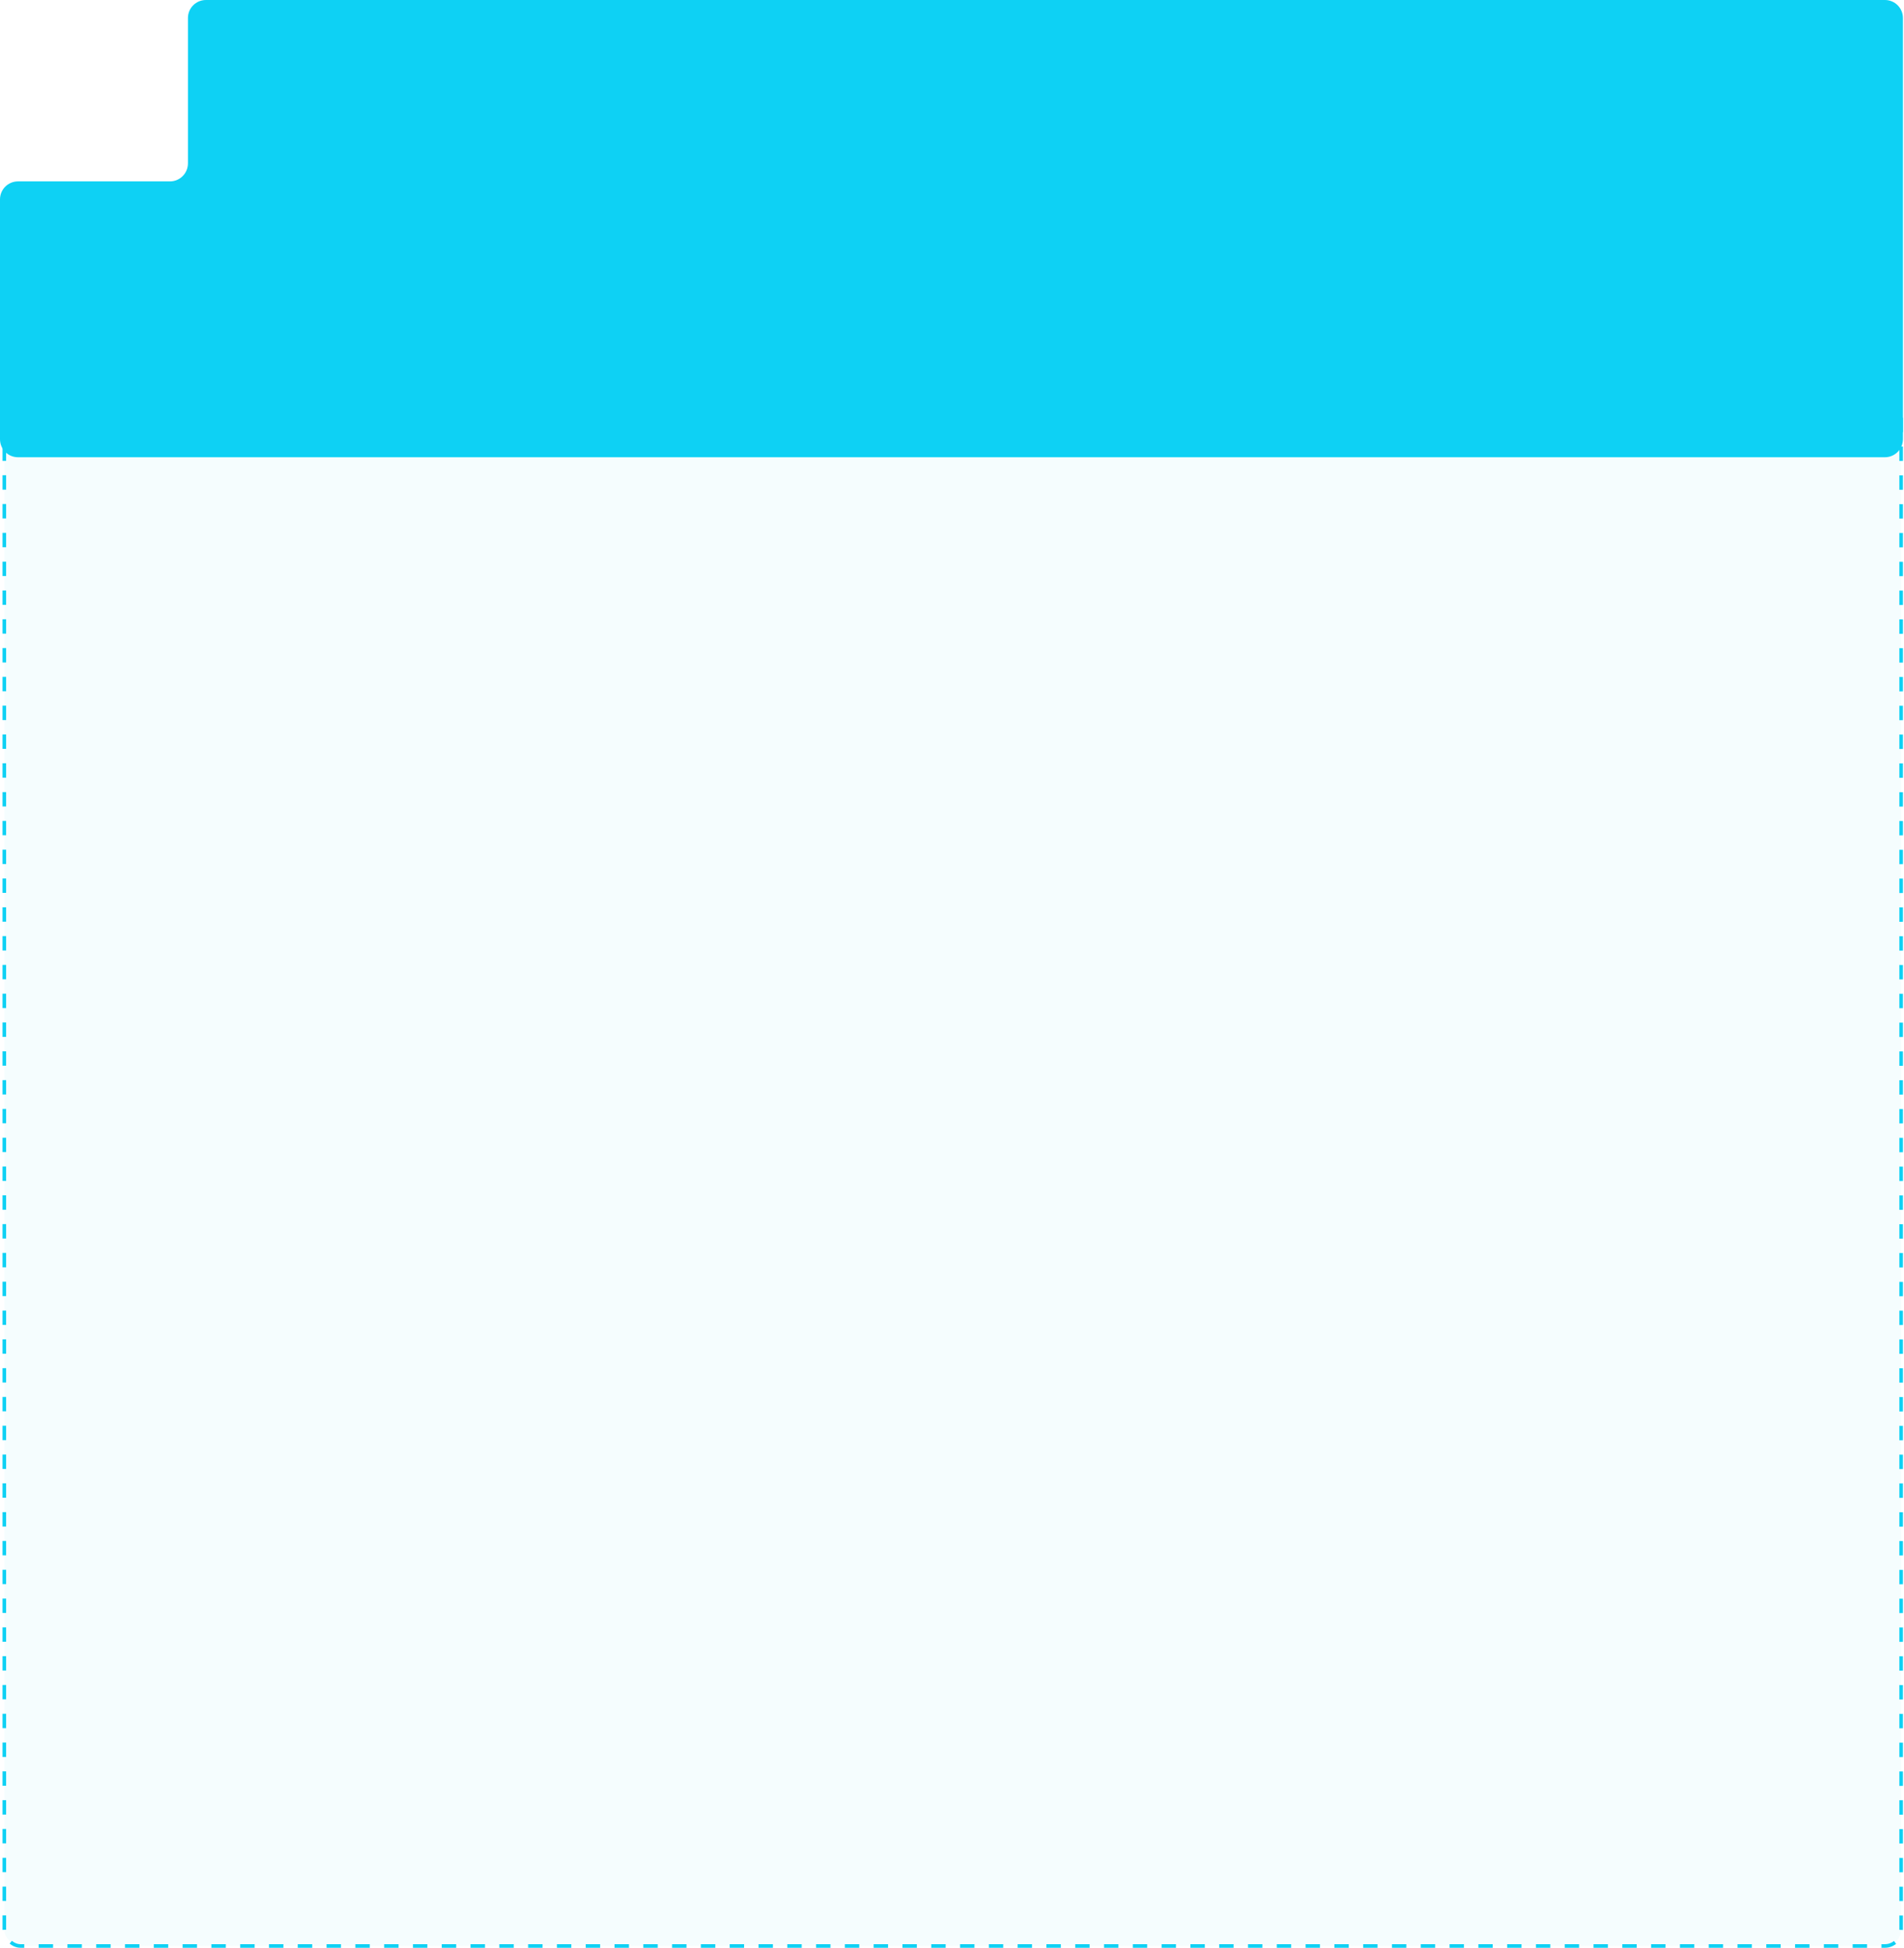 <?xml version="1.0" encoding="UTF-8"?> <svg xmlns="http://www.w3.org/2000/svg" width="529" height="541" viewBox="0 0 529 541" fill="none"><rect x="1.203" y="108.5" width="527" height="432" rx="4.5" fill="#0ED1F4" fill-opacity="0.04" stroke="#0ED1F4" stroke-dasharray="4 4"></rect><path d="M528.703 122C528.703 124.761 526.465 127 523.703 127H5C2.239 127 0 124.761 0 122V55.38C0 52.618 2.239 50.38 5 50.38H47.218C49.979 50.38 52.218 48.141 52.218 45.38V5C52.218 2.239 54.456 0 57.218 0H523.703C526.465 0 528.703 2.239 528.703 5V122Z" fill="#0ED1F4"></path></svg> 